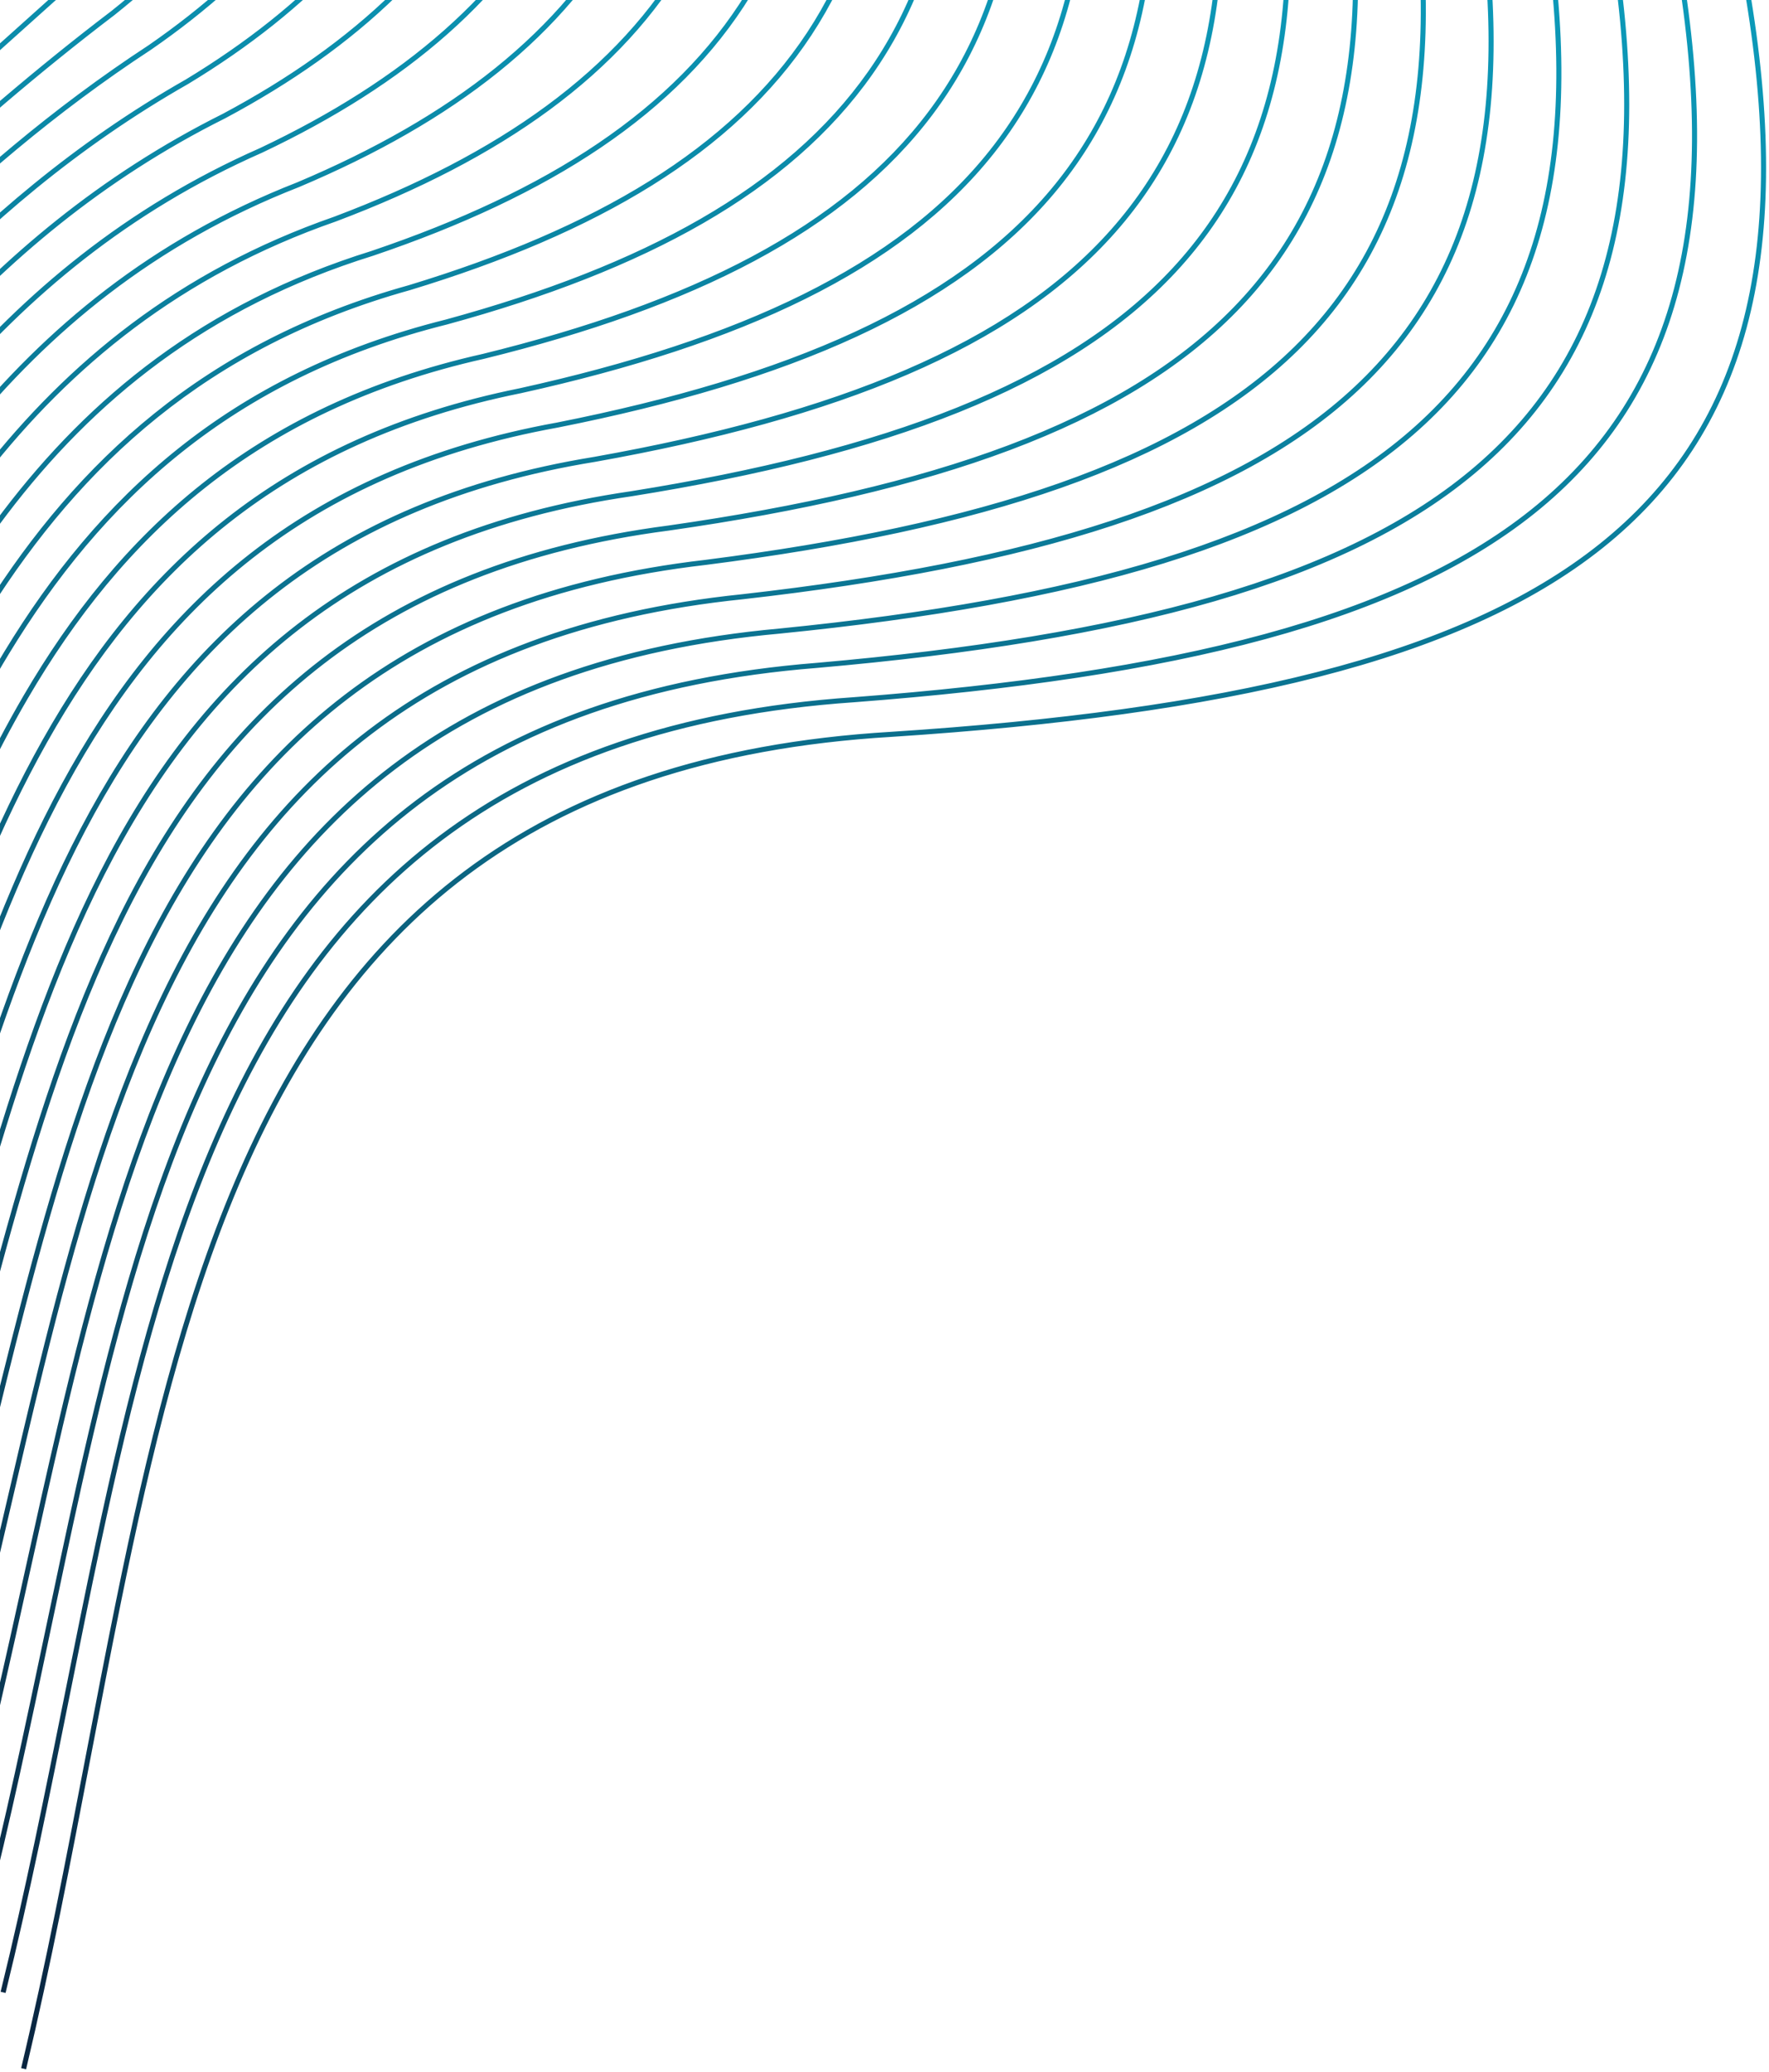 <svg width="422" height="494" viewBox="0 0 422 494" fill="none" xmlns="http://www.w3.org/2000/svg">
    <path fill-rule="evenodd" clip-rule="evenodd"
          d="M9.721 -12.869C46.344 -53.088 65.981 -109.383 41.682 -185.28L40.53 -184.911C64.693 -109.44 45.169 -53.595 8.828 -13.685C-28.357 26.335 -71.106 57.788 -101.529 75.475L-100.921 76.521C-70.405 58.78 -27.558 27.253 9.716 -12.864L9.721 -12.869ZM63.047 -76.281C55.392 -47.73 39.472 -24.094 18.517 -4.645L18.51 -4.637C14.278 -0.845 10.071 2.931 5.895 6.679L5.894 6.68C-32.625 41.249 -68.518 73.461 -96.227 94.62L-96.961 93.659C-69.293 72.531 -33.438 40.353 5.094 5.773L5.124 5.746C9.286 2.01 13.48 -1.754 17.698 -5.535C38.514 -24.856 54.293 -48.301 61.878 -76.594C69.464 -104.889 68.867 -138.076 56.859 -176.897L58.015 -177.254C70.078 -138.254 70.701 -104.832 63.047 -76.281ZM27.323 3.574C50.929 -15.225 68.697 -38.37 77.553 -66.867C86.409 -95.364 86.337 -129.159 74.355 -169.229L73.196 -168.883C85.124 -128.993 85.168 -95.448 76.398 -67.226C67.628 -39.007 50.028 -16.055 26.575 2.623C-9.616 30.146 -40.111 60.398 -65.976 86.056L-65.977 86.058L-65.982 86.063L-65.983 86.064C-75.372 95.378 -84.151 104.087 -92.371 111.841L-91.541 112.721C-83.283 104.931 -74.479 96.197 -65.072 86.865C-39.218 61.217 -8.812 31.053 27.313 3.582L27.313 3.582L27.323 3.574ZM92.058 -57.456C82 -29.013 62.385 -6.361 36.131 11.785L36.124 11.79L36.118 11.794C-9.797 41.833 -42.808 80.032 -70.539 112.123L-70.54 112.125C-76.18 118.65 -81.6 124.923 -86.867 130.824L-87.769 130.018C-82.522 124.14 -77.115 117.882 -71.485 111.367L-71.484 111.365C-43.754 79.274 -10.618 40.926 35.449 10.786C61.543 -7.251 80.964 -29.712 90.918 -57.859C100.873 -86.009 101.382 -119.911 89.534 -160.869L90.695 -161.205C102.596 -120.065 102.116 -85.897 92.058 -57.456ZM44.933 19.994C73.833 2.5 95.294 -19.656 106.555 -48.042C117.816 -76.429 118.847 -110.97 107.028 -153.18L105.863 -152.854C117.631 -110.827 116.57 -76.567 105.431 -48.489C94.293 -20.412 73.05 1.559 44.313 18.956C-8.735 49.136 -41.817 93.236 -70.002 130.808L-70.004 130.811L-70.006 130.814L-70.007 130.815L-70.011 130.821C-74.5 136.805 -78.865 142.623 -83.166 148.194L-82.209 148.933C-77.892 143.343 -73.517 137.511 -69.021 131.518L-69.016 131.512L-69.015 131.51C-40.822 93.933 -7.898 50.049 44.919 20.003L44.926 19.999L44.933 19.994ZM121.06 -38.634C108.596 -10.305 85.289 11.355 53.745 28.196L53.737 28.2L53.73 28.204C-4.998 57.499 -37.172 106.158 -65.44 148.909L-65.441 148.91C-69.536 155.103 -73.55 161.173 -77.55 167.042L-78.549 166.361C-74.562 160.51 -70.556 154.452 -66.465 148.263C-38.209 105.522 -5.851 56.576 53.183 27.125C84.565 10.369 107.631 -11.115 119.953 -39.121C132.275 -67.129 133.889 -101.746 122.2 -144.842L123.368 -145.158C135.106 -101.879 133.524 -66.964 121.06 -38.634ZM62.559 36.396C96.746 20.208 121.897 -0.954 135.563 -29.225C149.231 -57.498 151.365 -92.787 139.708 -137.135L138.538 -136.827C150.147 -92.664 147.98 -57.689 134.475 -29.751C120.969 -1.812 96.078 19.184 62.049 35.3C-2.512 63.729 -33.974 117.046 -62.137 164.771C-66.105 171.496 -70.007 178.109 -73.928 184.526L-72.896 185.157C-68.964 178.721 -65.054 172.097 -61.083 165.37L-61.079 165.363L-61.079 165.363C-32.901 117.624 -1.641 64.663 62.544 36.403L62.552 36.4L62.559 36.396ZM150.059 -19.815C135.191 8.395 108.196 29.059 71.368 44.595L71.361 44.599L71.353 44.602C1.955 71.712 -28.38 128.683 -56.383 181.278C-60.352 188.731 -64.273 196.096 -68.252 203.276L-69.31 202.69C-65.345 195.536 -61.433 188.185 -57.469 180.739C-29.484 128.16 1.066 70.763 70.905 43.478C107.583 28.003 134.299 7.493 148.989 -20.379C163.677 -48.248 166.397 -83.58 154.868 -128.812L156.04 -129.111C167.616 -83.693 164.93 -48.031 150.059 -19.815ZM80.187 52.792C119.655 37.907 148.492 17.742 164.562 -10.407C180.637 -38.564 183.875 -74.6 172.38 -121.087L171.205 -120.796C182.655 -74.496 179.383 -38.807 163.512 -11.007C147.637 16.8 119.094 36.825 79.768 51.658C4.801 77.75 -24.874 139.031 -52.635 196.361C-56.647 204.646 -60.62 212.849 -64.683 220.85L-63.604 221.398C-59.525 213.364 -55.542 205.143 -51.524 196.849C-23.743 139.503 5.706 78.712 80.172 52.798L80.18 52.795L80.187 52.792ZM179.057 -1C161.786 27.086 131.108 46.753 89 60.987L88.993 60.989L88.986 60.991C9.546 85.696 -19.075 150.169 -46.606 212.185L-46.606 212.186C-50.696 221.398 -54.761 230.556 -58.965 239.521L-60.06 239.008C-55.874 230.081 -51.821 220.947 -47.739 211.746L-47.739 211.746L-47.738 211.744C-20.229 149.746 8.623 84.72 88.62 59.839C130.596 45.648 160.967 26.109 178.027 -1.634C195.081 -29.366 198.905 -65.413 187.535 -112.782L188.711 -113.064C200.126 -65.507 196.336 -29.099 179.057 -1ZM97.823 69.18C142.569 55.596 175.087 36.429 193.56 8.406C212.043 -19.633 216.385 -56.415 205.051 -105.041L203.873 -104.767C215.163 -56.331 210.786 -19.925 192.55 7.74C174.304 35.42 142.105 54.473 97.477 68.021C48.51 81.662 18.437 110.246 -3.471 144.779C-19.556 170.135 -31.259 198.738 -42.809 226.969L-42.809 226.969L-42.809 226.969L-42.809 226.97L-42.809 226.97L-42.809 226.97L-42.81 226.971L-42.81 226.971L-42.81 226.971L-42.81 226.972L-42.81 226.972L-42.81 226.972C-46.971 237.141 -51.111 247.261 -55.429 257.163L-54.321 257.647C-49.977 247.686 -45.821 237.528 -41.652 227.338C-30.114 199.139 -18.473 170.684 -2.449 145.427C19.336 111.085 49.187 82.727 97.809 69.184L97.809 69.184L97.823 69.18ZM208.055 17.811C188.382 45.77 154.025 64.439 106.639 77.373L106.626 77.376L106.626 77.376C54.996 90.278 24.158 119.687 2.107 155.953C-13.965 182.386 -25.35 212.417 -36.708 242.38C-40.956 253.585 -45.2 264.781 -49.685 275.774L-50.804 275.318C-46.346 264.388 -42.117 253.232 -37.878 242.049C-26.506 212.051 -15.061 181.86 1.073 155.325C23.253 118.848 54.329 89.2 106.327 76.204C153.604 63.3 187.633 44.733 207.065 17.115C226.485 -10.483 231.413 -47.246 220.203 -96.751L221.383 -97.018C232.636 -47.322 227.741 -10.167 208.055 17.811ZM115.464 85.564C165.49 73.28 201.685 55.109 222.557 27.215C243.447 -0.702 248.895 -38.23 237.722 -88.996L236.541 -88.736C247.671 -38.163 242.191 -1.042 221.589 26.491C200.969 54.047 165.109 72.127 115.182 84.388C60.156 96.737 28.076 127.45 5.626 165.869C-10.555 193.561 -21.753 225.301 -32.947 257.028C-37.261 269.255 -41.574 281.48 -46.171 293.47L-45.042 293.903C-40.417 281.841 -36.089 269.573 -31.767 257.322C-20.587 225.636 -9.448 194.064 6.671 166.48C28.988 128.288 60.814 97.827 115.452 85.567L115.464 85.564ZM237.052 36.621C214.981 64.448 176.948 82.121 124.283 93.757L124.272 93.759C66.624 105.377 33.809 136.89 11.226 177.009C-0.074 197.082 -8.812 219.311 -16.812 242.294C-20.247 252.16 -23.549 262.179 -26.861 272.225L-26.861 272.225L-26.861 272.226L-26.861 272.226L-26.861 272.226L-26.861 272.226L-26.861 272.227L-26.861 272.227L-26.861 272.227L-26.862 272.227L-26.862 272.228L-26.862 272.228L-26.862 272.228L-26.862 272.229L-26.862 272.229C-31.253 285.55 -35.66 298.918 -40.407 312.034L-41.545 311.623C-36.796 298.504 -32.405 285.182 -28.023 271.888L-28.023 271.887C-24.712 261.842 -21.406 251.812 -17.955 241.897C-9.947 218.891 -1.181 196.582 10.172 176.415C32.893 136.053 65.975 104.276 124.028 92.574C176.605 80.958 214.297 63.364 236.104 35.869C257.889 8.402 263.921 -29.078 252.871 -80.718L254.054 -80.972C265.146 -29.135 259.145 8.765 237.052 36.621ZM133.111 101.945C188.416 90.958 228.285 73.782 251.554 46.021C274.851 18.227 281.405 -20.045 270.394 -72.951L269.209 -72.705C280.179 -19.997 273.596 17.841 250.627 45.244C227.632 72.679 188.108 89.786 132.88 100.757C71.801 111.812 37.717 144.653 14.726 186.957C3.239 208.093 -5.48 231.59 -13.42 255.896C-16.744 266.072 -19.928 276.377 -23.121 286.712L-23.122 286.714C-27.566 301.098 -32.028 315.54 -36.91 329.771L-35.766 330.163C-30.883 315.93 -26.406 301.442 -21.954 287.033C-18.761 276.697 -15.579 266.403 -12.27 256.272C-4.337 231.987 4.354 208.573 15.788 187.534C38.639 145.49 72.443 112.924 133.101 101.947L133.111 101.945ZM266.057 55.425C241.59 83.119 199.885 99.798 141.94 110.136L141.93 110.138C78.261 120.473 43.468 154.093 20.35 198.064C8.782 220.068 0.138 244.667 -7.728 270.254C-10.919 280.633 -13.984 291.184 -17.065 301.789L-17.065 301.79C-21.571 317.301 -26.111 332.927 -31.125 348.297L-32.275 347.921C-27.263 332.559 -22.737 316.979 -18.238 301.491L-18.238 301.49C-15.156 290.883 -12.088 280.32 -8.884 269.899C-1.012 244.291 7.658 219.606 19.28 197.501C42.541 153.256 77.627 119.352 141.732 108.945C199.609 98.618 240.966 81.999 265.15 54.624C289.303 27.285 296.437 -10.912 285.547 -64.687L286.733 -64.927C297.663 -10.951 290.557 27.693 266.057 55.425ZM150.762 118.324C211.347 108.634 254.888 92.452 280.552 64.825C306.254 37.156 313.914 -1.86 303.064 -56.907L301.878 -56.673C312.687 -1.83 305.002 36.727 279.666 64.001C254.292 91.317 211.102 107.448 150.575 117.129C117.033 122.006 91.223 133.179 70.853 148.925C50.484 164.67 35.584 184.965 23.827 208.043C12.071 231.116 3.449 256.988 -4.356 283.898C-7.445 294.549 -10.404 305.354 -13.378 316.214L-13.379 316.217L-13.379 316.218L-13.38 316.219C-17.927 332.824 -22.51 349.558 -27.647 366.069L-26.492 366.428C-21.351 349.907 -16.756 333.126 -12.202 316.499L-12.202 316.498L-12.201 316.496C-9.228 305.639 -6.272 294.846 -3.194 284.235C4.605 257.345 13.202 231.562 24.904 208.592C36.605 185.627 51.402 165.49 71.593 149.882C91.78 134.277 117.391 123.176 150.753 118.326L150.762 118.324ZM295.055 74.227C268.194 101.787 222.818 117.472 159.592 126.515L159.585 126.516C124.714 131.046 98.103 142.251 77.26 158.279C56.413 174.31 41.3 195.192 29.466 219.123C17.629 243.058 9.079 270.027 1.347 298.219C-1.625 309.053 -4.477 320.075 -7.349 331.172L-7.349 331.173L-7.349 331.175C-11.944 348.929 -16.588 366.877 -21.852 384.563L-23.011 384.218C-17.752 366.546 -13.12 348.645 -8.531 330.913L-8.531 330.912L-8.531 330.911C-5.658 319.808 -2.802 308.771 0.18 297.899C7.918 269.688 16.492 242.629 28.382 218.587C40.274 194.54 55.491 173.494 76.522 157.321C97.556 141.146 124.372 129.871 159.424 125.317C222.6 116.281 267.624 100.638 294.189 73.383C320.709 46.172 328.945 7.256 318.216 -48.655L319.404 -48.883C330.173 7.234 321.959 46.622 295.055 74.227ZM168.416 134.703C234.282 126.308 281.493 111.118 309.55 83.625C337.657 56.084 346.424 16.325 335.735 -40.862L334.546 -40.64C345.196 16.338 336.409 55.614 308.703 82.761C280.949 109.958 234.091 125.112 168.266 133.502C131.704 137.733 103.881 149.11 82.184 165.713C60.489 182.314 44.955 204.112 32.929 229.127C20.905 254.138 12.379 282.384 4.709 311.896C1.829 322.979 -0.929 334.234 -3.706 345.566L-3.706 345.568C-8.33 364.436 -13.005 383.517 -18.383 402.364L-17.22 402.696C-11.838 383.833 -7.151 364.706 -2.522 345.817C0.254 334.489 3.009 323.248 5.88 312.201C13.545 282.706 22.048 254.553 34.019 229.651C45.988 204.755 61.415 183.128 82.919 166.674C104.419 150.221 132.03 138.912 168.409 134.703L168.416 134.703ZM324.053 93.024C294.8 120.45 245.755 135.143 177.248 142.891L177.242 142.892C139.354 146.779 110.743 158.193 88.586 175.069C66.426 191.947 50.683 214.319 38.58 240.181C26.474 266.048 18.018 295.387 10.42 326.184C7.646 337.431 4.984 348.877 2.301 360.418L2.3 360.422L2.299 360.425L2.298 360.429L2.298 360.433C-2.36 380.464 -7.083 400.78 -12.58 420.83L-13.746 420.51C-8.255 400.479 -3.542 380.21 1.11 360.198L1.11 360.197C3.796 348.646 6.462 337.18 9.246 325.894C16.848 295.08 25.327 265.647 37.484 239.668C49.645 213.684 65.495 191.136 87.853 174.107C110.213 157.076 139.043 145.596 177.114 141.689C245.588 133.945 294.281 119.279 323.226 92.142C352.116 65.057 361.454 25.421 350.885 -32.624L352.075 -32.841C362.682 25.417 353.362 65.547 324.053 93.024ZM186.072 151.081C257.221 143.981 308.101 129.782 338.549 102.425C369.059 75.012 378.933 34.511 368.406 -24.817L367.215 -24.606C377.704 34.506 367.816 74.502 337.74 101.525C307.604 128.602 257.077 142.779 185.956 149.877C146.374 153.461 116.537 165.044 93.514 182.502C70.494 199.959 54.327 223.259 42.032 250.211C29.741 277.158 21.31 307.778 13.775 339.894C11.082 351.375 8.503 363.043 5.904 374.804C1.228 395.966 -3.515 417.432 -9.118 438.658L-7.948 438.967C-2.34 417.72 2.414 396.208 7.094 375.027L7.095 375.024L7.095 375.021C9.693 363.268 12.267 351.616 14.953 340.17C22.484 308.071 30.893 277.547 43.133 250.713C55.371 223.885 71.428 200.768 94.245 183.466C117.059 166.166 146.67 154.648 186.067 151.082L186.072 151.081ZM353.052 111.821C321.409 139.112 268.696 152.815 194.906 159.268L194.901 159.269C153.995 162.514 123.383 174.137 99.912 191.86C76.439 209.587 60.066 233.448 47.693 261.242C35.319 289.042 26.957 320.752 19.493 354.153C16.893 365.791 14.4 377.637 11.885 389.593L11.884 389.598C7.186 411.933 2.407 434.65 -3.309 457.101L-4.481 456.802C1.229 434.374 5.998 411.705 10.693 389.388L10.693 389.387C13.209 377.423 15.705 365.56 18.313 353.889C25.78 320.472 34.162 288.665 46.588 260.751C59.017 232.83 75.501 208.779 99.183 190.895C122.869 173.009 153.711 161.324 194.802 158.063C268.572 151.611 320.934 137.924 352.263 110.906C383.523 83.945 393.962 43.589 383.553 -16.591L384.745 -16.797C395.192 43.602 384.763 84.473 353.052 111.821ZM203.731 167.456C280.164 161.65 334.71 148.442 367.548 121.219C400.46 93.935 411.443 52.694 401.076 -8.776L399.884 -8.575C410.212 52.672 399.223 93.389 366.777 120.288C334.257 147.247 280.059 160.444 203.641 166.25C161.041 169.187 129.192 180.975 104.845 199.289C80.499 217.601 63.699 242.402 51.137 271.291C38.577 300.174 30.242 333.167 22.842 367.886C20.316 379.739 17.899 391.79 15.461 403.949L15.46 403.951C10.752 427.429 5.963 451.309 0.148 474.948L1.323 475.236C7.143 451.575 11.942 427.646 16.654 404.152L16.654 404.149L16.655 404.147L16.655 404.145L16.656 404.142L16.656 404.14L16.657 404.138L16.657 404.135L16.658 404.133L16.658 404.13L16.659 404.126L16.659 404.125L16.66 404.124L16.66 404.123L16.66 404.122L16.66 404.121L16.66 404.12L16.66 404.119L16.661 404.119L16.661 404.118L16.661 404.117L16.661 404.116L16.661 404.115L16.662 404.114C19.096 391.974 21.508 379.949 24.025 368.138C31.422 333.434 39.736 300.539 52.246 271.773C64.752 243.013 81.441 218.406 105.572 200.256C129.699 182.108 161.313 170.381 203.727 167.456L203.731 167.456ZM382.316 130.672C348.283 157.827 291.903 170.54 212.828 175.7L212.825 175.7C168.901 178.303 136.287 190.135 111.502 208.707C86.714 227.281 69.71 252.634 57.069 282.36C44.425 312.093 36.157 346.173 28.828 382.179C26.385 394.181 24.046 406.4 21.683 418.741L21.682 418.745L21.682 418.746C16.961 443.404 12.147 468.549 6.225 493.428L5.048 493.148C10.964 468.294 15.769 443.197 20.487 418.556L20.487 418.555L20.488 418.551C22.852 406.203 25.194 393.969 27.643 381.938C34.975 345.918 43.262 311.737 55.956 281.887C68.652 252.03 85.769 226.478 110.777 207.739C135.787 188.998 168.642 177.107 212.752 174.493C291.817 169.334 347.849 156.626 381.561 129.726C415.194 102.89 426.734 61.811 416.485 -0.502L417.679 -0.699C427.964 61.842 416.427 103.453 382.316 130.672Z"
          fill="url(#paint0_linear_4159_32069)"/>
    <defs>
        <linearGradient id="paint0_linear_4159_32069" x1="193.492" y1="-162.787" x2="94.33" y2="506.482"
                        gradientUnits="userSpaceOnUse">
            <stop stop-color="#0CB6D6"/>
            <stop offset="1" stop-color="#0A2540"/>
        </linearGradient>
    </defs>
</svg>
